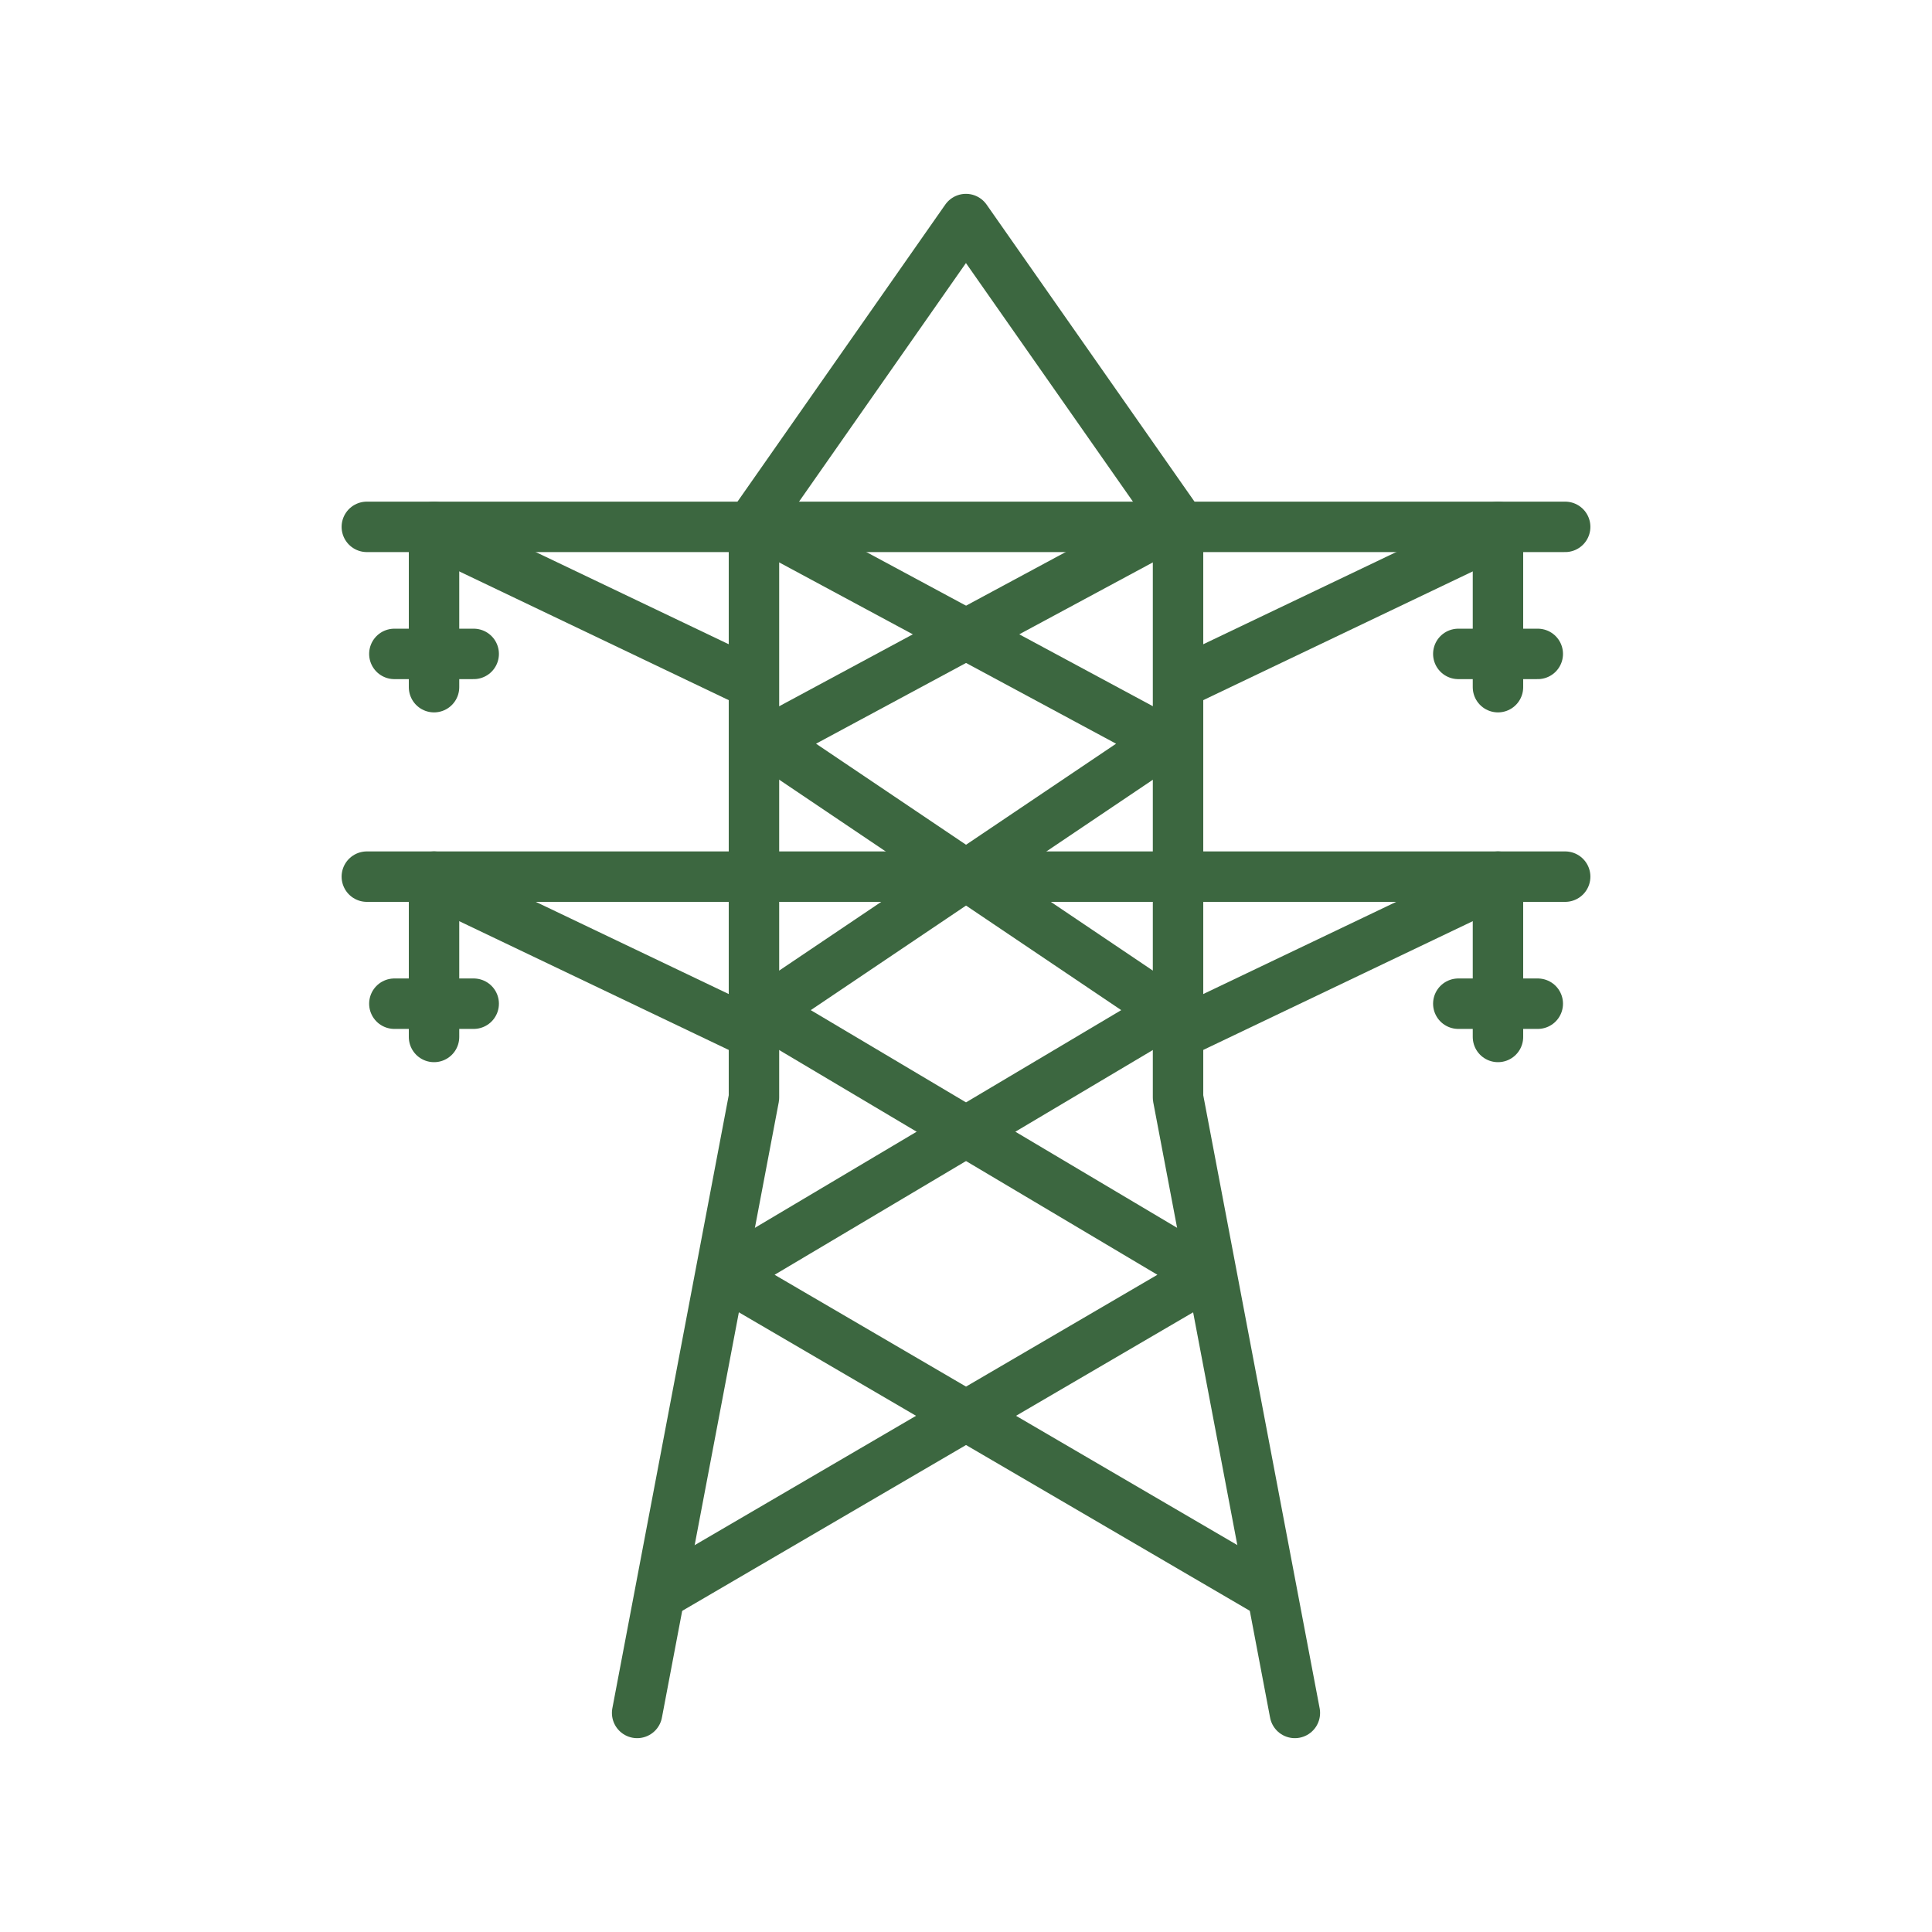 <svg id="Layer_1" data-name="Layer 1" xmlns="http://www.w3.org/2000/svg" viewBox="0 0 141.73 141.73"><defs><style>.cls-1{fill:none;stroke:#3c6740;stroke-linecap:round;stroke-linejoin:round;stroke-width:3.7px;}</style></defs><polyline class="cls-1" points="94.99 125.66 86.42 80.52 86.42 38.3 70.86 16.07 55.31 38.3 55.31 80.52 46.74 125.66"/><polyline class="cls-1" points="56.07 38.57 85.45 54.38 56.02 74.2 88.55 93.53 49 116.64"/><polyline class="cls-1" points="85.66 38.57 56.29 54.38 85.71 74.2 53.18 93.53 92.74 116.64"/><line class="cls-1" x1="26.91" y1="38.65" x2="114.82" y2="38.65"/><line class="cls-1" x1="31.84" y1="38.65" x2="31.84" y2="50.41"/><line class="cls-1" x1="28.93" y1="47.97" x2="34.75" y2="47.97"/><line class="cls-1" x1="109.89" y1="38.65" x2="109.89" y2="50.41"/><line class="cls-1" x1="106.98" y1="47.97" x2="112.81" y2="47.97"/><line class="cls-1" x1="32.23" y1="39.17" x2="54.9" y2="50"/><line class="cls-1" x1="109.5" y1="39.17" x2="86.83" y2="50"/><line class="cls-1" x1="26.91" y1="64.31" x2="114.82" y2="64.31"/><line class="cls-1" x1="31.84" y1="64.31" x2="31.84" y2="76.07"/><line class="cls-1" x1="28.93" y1="73.63" x2="34.75" y2="73.63"/><line class="cls-1" x1="109.89" y1="64.31" x2="109.89" y2="76.07"/><line class="cls-1" x1="106.98" y1="73.63" x2="112.81" y2="73.63"/><line class="cls-1" x1="32.23" y1="64.83" x2="54.9" y2="75.66"/><line class="cls-1" x1="109.5" y1="64.83" x2="86.83" y2="75.66"/></svg>